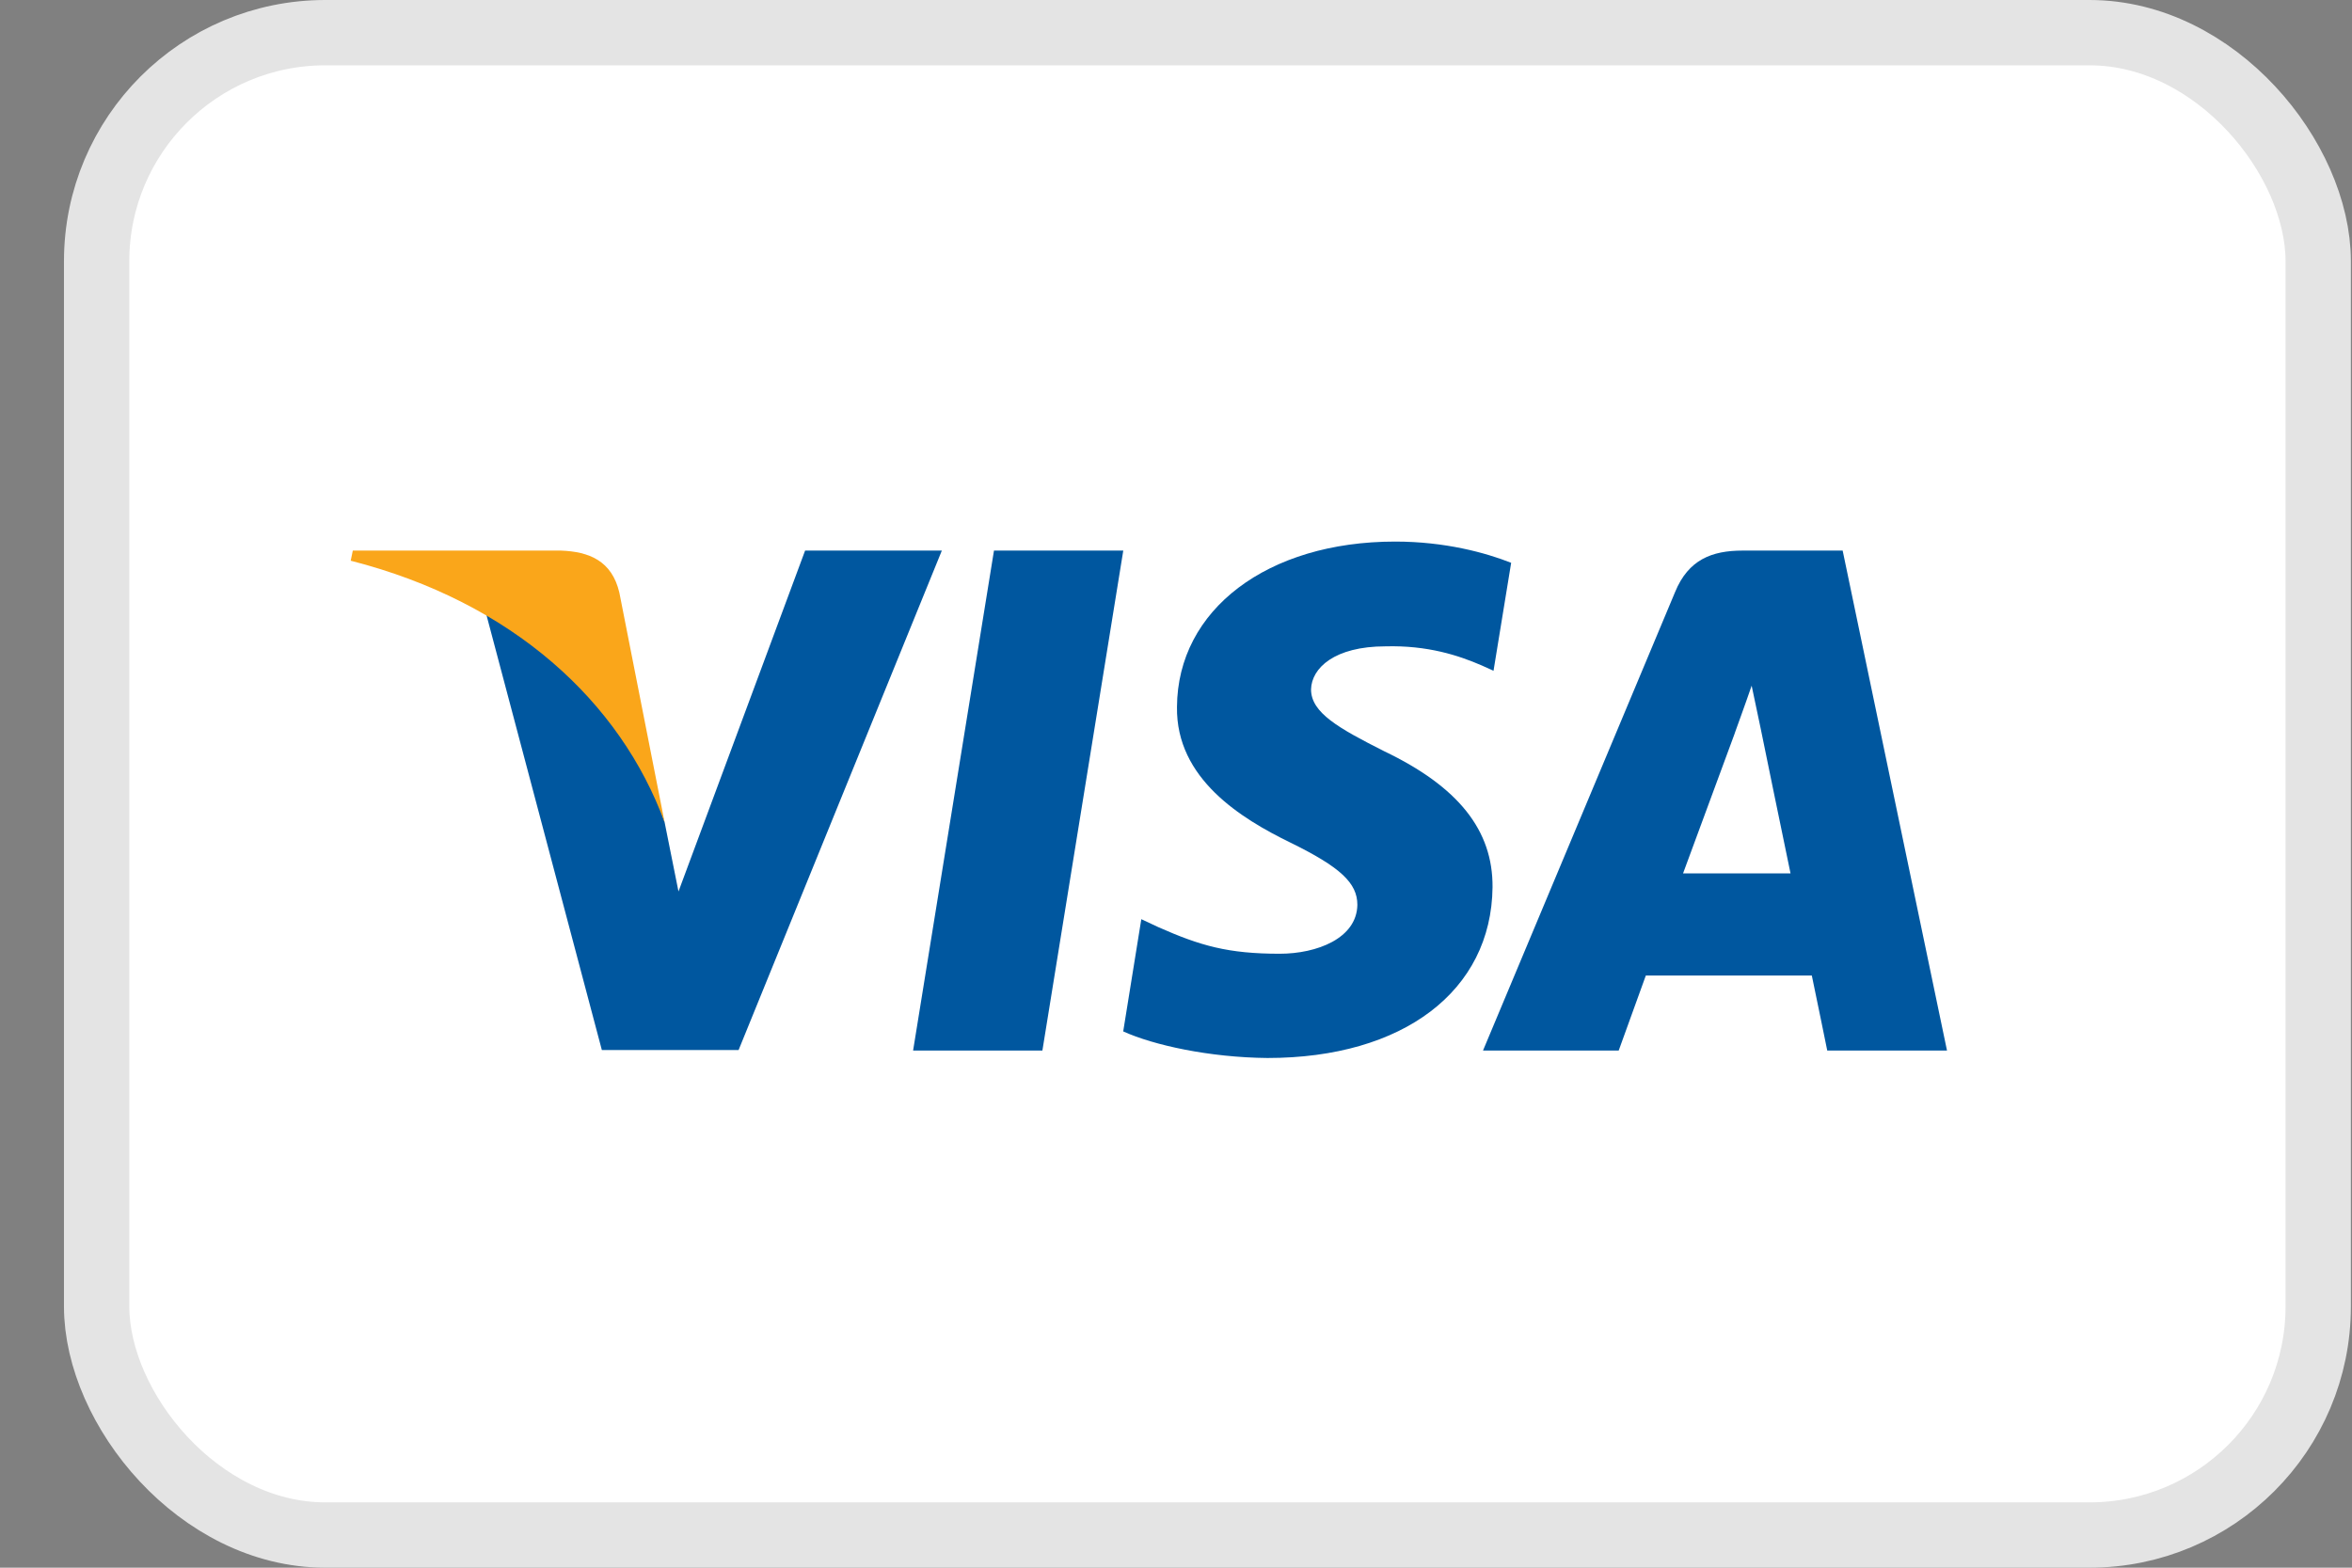 <svg xmlns="http://www.w3.org/2000/svg" fill="none" viewBox="0 0 36 24" height="24" width="36">
<rect x="0" y="0" width="36" height="24" fill="#808080" stroke="none"/>
<g id="Processor">
<rect stroke="#E4E4E4" fill="white" rx="3.5" height="23" width="34.004" y="0.5" x="1.479" id="BASE"></rect>
<path fill="#00579F" d="M15.955 16.083H13.976L15.214 8.429H17.193L15.955 16.083Z" id="polygon9"></path>
<path fill="#00579F" d="M23.13 8.616C22.739 8.462 22.12 8.291 21.354 8.291C19.4 8.291 18.023 9.333 18.015 10.823C17.999 11.922 19 12.533 19.75 12.899C20.515 13.274 20.776 13.518 20.776 13.852C20.768 14.365 20.157 14.601 19.587 14.601C18.797 14.601 18.373 14.479 17.73 14.194L17.469 14.072L17.192 15.79C17.657 16.001 18.512 16.189 19.4 16.197C21.477 16.197 22.828 15.171 22.845 13.583C22.852 12.712 22.323 12.044 21.183 11.499C20.491 11.149 20.067 10.912 20.067 10.554C20.075 10.228 20.425 9.895 21.207 9.895C21.85 9.878 22.323 10.033 22.681 10.188L22.86 10.269L23.13 8.616Z" id="path11"></path>
<path fill="#00579F" d="M25.761 13.371C25.924 12.932 26.551 11.23 26.551 11.23C26.543 11.246 26.714 10.782 26.811 10.497L26.95 11.157C26.95 11.157 27.325 12.989 27.406 13.371C27.097 13.371 26.152 13.371 25.761 13.371ZM28.204 8.429H26.673C26.201 8.429 25.842 8.568 25.639 9.064L22.699 16.083H24.776C24.776 16.083 25.117 15.138 25.191 14.935C25.419 14.935 27.439 14.935 27.732 14.935C27.789 15.203 27.968 16.083 27.968 16.083H29.801L28.204 8.429Z" id="path13"></path>
<path fill="#00579F" d="M12.323 8.429L10.385 13.648L10.173 12.59C9.815 11.368 8.691 10.041 7.437 9.382L9.212 16.075H11.305L14.416 8.429H12.323Z" id="path15"></path>
<path fill="#FAA61A" d="M8.585 8.429H5.4L5.368 8.584C7.852 9.219 9.497 10.75 10.173 12.591L9.48 9.073C9.366 8.584 9.016 8.445 8.585 8.429Z" id="path17"></path>
</g>
</svg>
